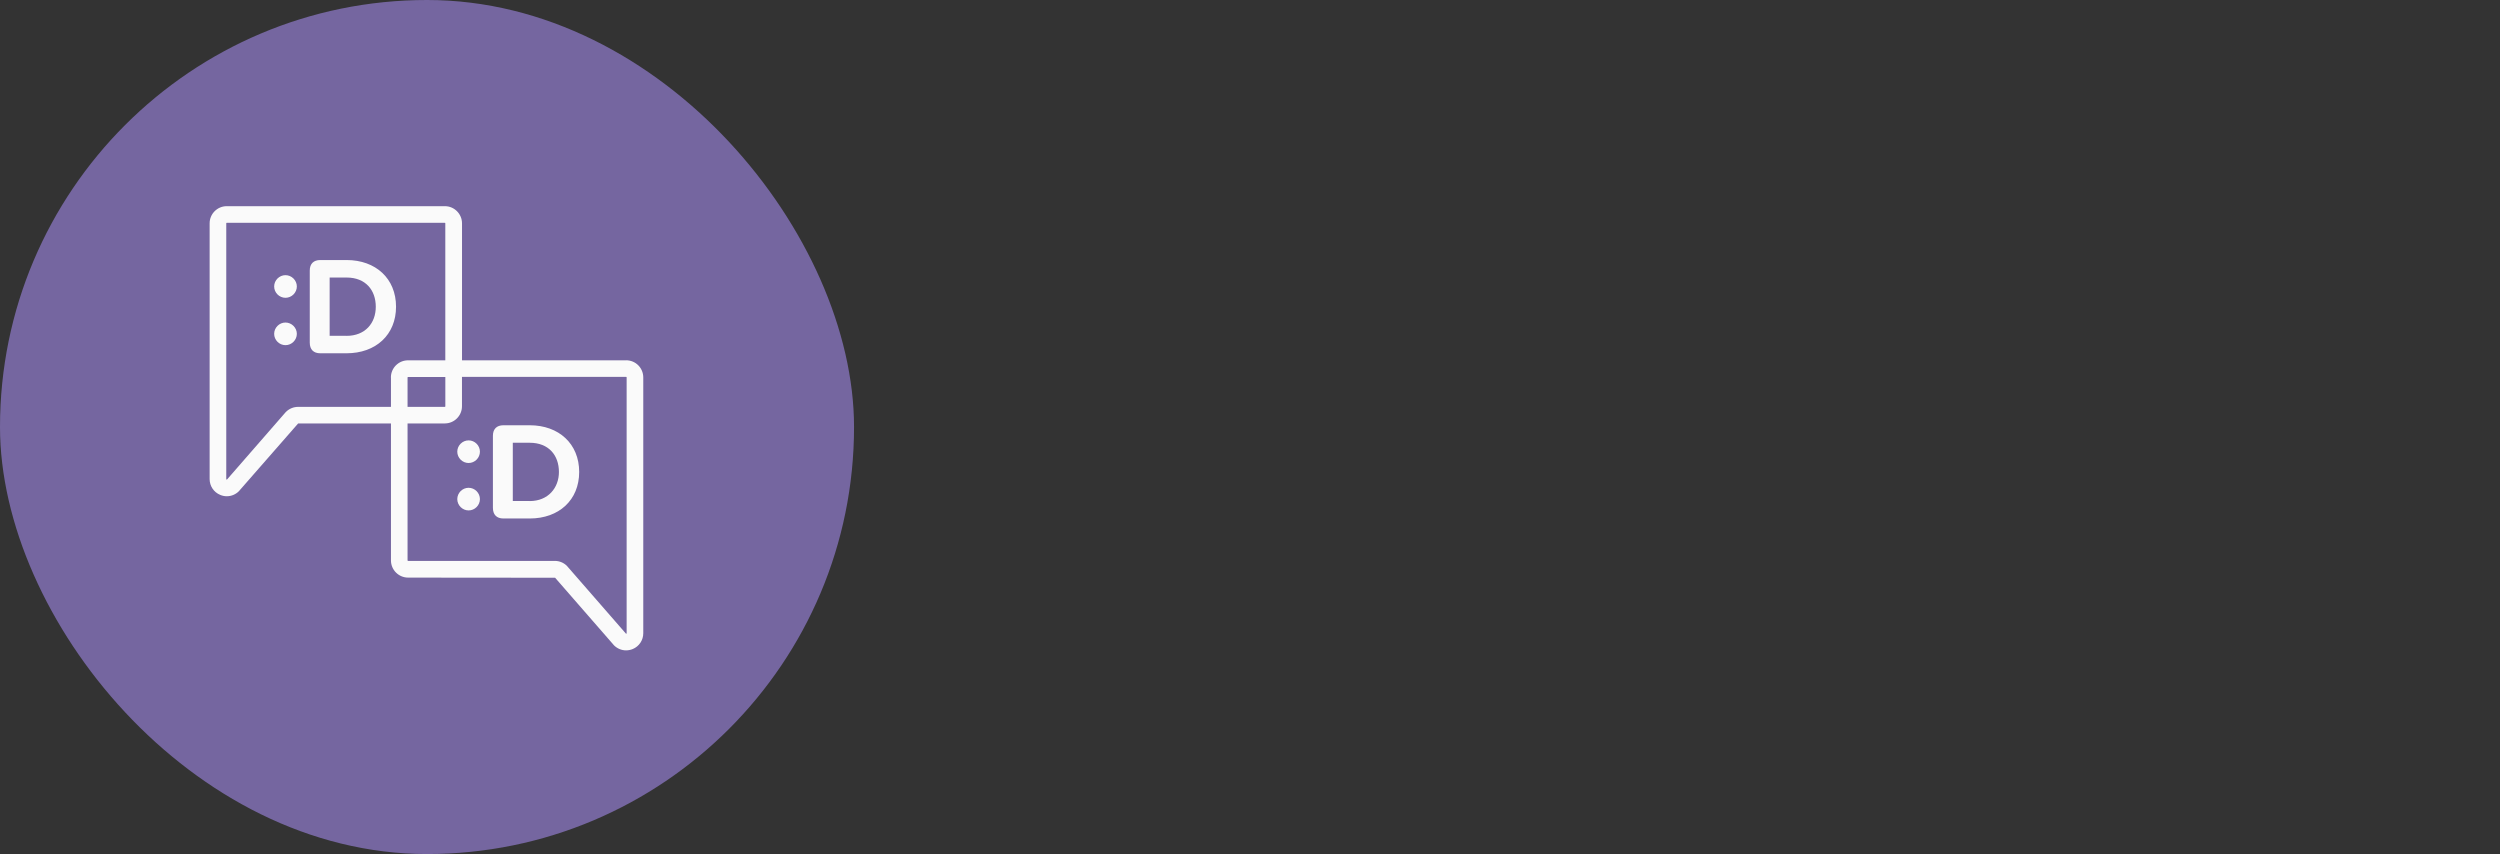 <svg width="322" height="110" viewBox="0 0 322 110" fill="none" xmlns="http://www.w3.org/2000/svg">
<rect x="0" y="0" width="322" height="110" fill="#333333" stroke="none"/>
<rect width="110" height="110" rx="55" fill="#7566A0"/>
<g clip-path="url(#clip0_415_37)">
<path d="M80.649 46.409H59.507V28.764C59.507 27.551 58.516 26.555 57.298 26.555H29.209C27.991 26.555 27 27.547 27 28.764V61.702C27 62.6 27.533 63.4 28.364 63.742C28.644 63.862 28.929 63.916 29.213 63.916C29.782 63.916 30.347 63.693 30.769 63.267C30.787 63.249 30.804 63.231 30.818 63.209L38.4 54.542H50.356V72.187C50.356 73.4 51.347 74.395 52.564 74.395L71.498 74.413L79.036 83.062C79.036 83.062 79.067 83.098 79.084 83.12C79.507 83.542 80.071 83.769 80.64 83.769C80.924 83.769 81.209 83.711 81.489 83.6C82.32 83.258 82.853 82.458 82.853 81.56V48.613C82.853 47.391 81.867 46.404 80.644 46.404L80.649 46.409ZM50.356 48.618V52.404H38.4C37.813 52.404 37.253 52.636 36.836 53.049C36.818 53.067 36.804 53.084 36.787 53.098L29.236 61.764C29.236 61.764 29.209 61.778 29.178 61.764C29.142 61.747 29.142 61.729 29.142 61.702V28.764C29.142 28.729 29.173 28.698 29.204 28.698H57.289C57.324 28.698 57.356 28.729 57.356 28.764V46.409H52.556C51.342 46.409 50.347 47.395 50.347 48.618H50.356ZM57.36 48.551V52.338C57.36 52.373 57.329 52.404 57.293 52.404H52.493V48.618C52.493 48.582 52.524 48.556 52.56 48.556H57.36V48.551ZM80.716 81.551C80.716 81.578 80.716 81.596 80.68 81.613C80.649 81.627 80.636 81.618 80.622 81.613L73.071 72.947C73.071 72.947 73.04 72.911 73.022 72.889C72.609 72.475 72.049 72.244 71.458 72.244H52.56C52.524 72.244 52.493 72.213 52.493 72.182V54.538H57.293C58.507 54.538 59.502 53.547 59.502 52.329V48.542H80.649C80.684 48.542 80.711 48.573 80.711 48.604V81.551H80.716Z" fill="#FAFAFA"/>
<path d="M36.77 41.542C35.975 41.542 35.312 42.204 35.312 43C35.312 43.795 35.975 44.457 36.77 44.457C37.566 44.457 38.233 43.795 38.233 43C38.233 42.204 37.561 41.542 36.77 41.542Z" fill="#FAFAFA"/>
<path d="M36.77 35.44C35.975 35.44 35.312 36.102 35.312 36.898C35.312 37.694 35.975 38.356 36.77 38.356C37.566 38.356 38.233 37.694 38.233 36.898C38.233 36.102 37.561 35.44 36.77 35.44Z" fill="#FAFAFA"/>
<path d="M44.636 33.493H41.249C40.387 33.493 39.898 33.977 39.898 34.844V44.133C39.898 45.013 40.383 45.502 41.249 45.502H44.636C48.401 45.502 51.01 43.129 51.01 39.506C51.01 35.884 48.401 33.493 44.636 33.493ZM44.636 43.253H42.458V35.746H44.636C47.103 35.746 48.401 37.382 48.401 39.511C48.401 41.64 47.018 43.258 44.636 43.258V43.253Z" fill="#FAFAFA"/>
<path d="M60.356 56.72C59.561 56.72 58.898 57.382 58.898 58.177C58.898 58.973 59.561 59.635 60.356 59.635C61.152 59.635 61.814 58.973 61.814 58.177C61.814 57.382 61.152 56.72 60.356 56.72Z" fill="#FAFAFA"/>
<path d="M60.356 62.827C59.561 62.827 58.898 63.489 58.898 64.285C58.898 65.08 59.561 65.743 60.356 65.743C61.152 65.743 61.814 65.08 61.814 64.285C61.814 63.489 61.152 62.827 60.356 62.827Z" fill="#FAFAFA"/>
<path d="M68.226 54.773H64.839C63.977 54.773 63.488 55.258 63.488 56.124V65.413C63.488 66.293 63.973 66.782 64.839 66.782H68.226C71.99 66.782 74.599 64.409 74.599 60.787C74.599 57.173 71.99 54.773 68.226 54.773ZM68.226 64.533H66.048V57.027H68.226C70.693 57.027 71.99 58.662 71.99 60.791C71.99 62.827 70.608 64.538 68.226 64.538V64.533Z" fill="#FAFAFA"/>
</g>
<defs>
<clipPath id="clip0_415_37">
<rect width="55.853" height="57.213" fill="white" transform="translate(27 26.555)"/>
</clipPath>
</defs>
</svg>

